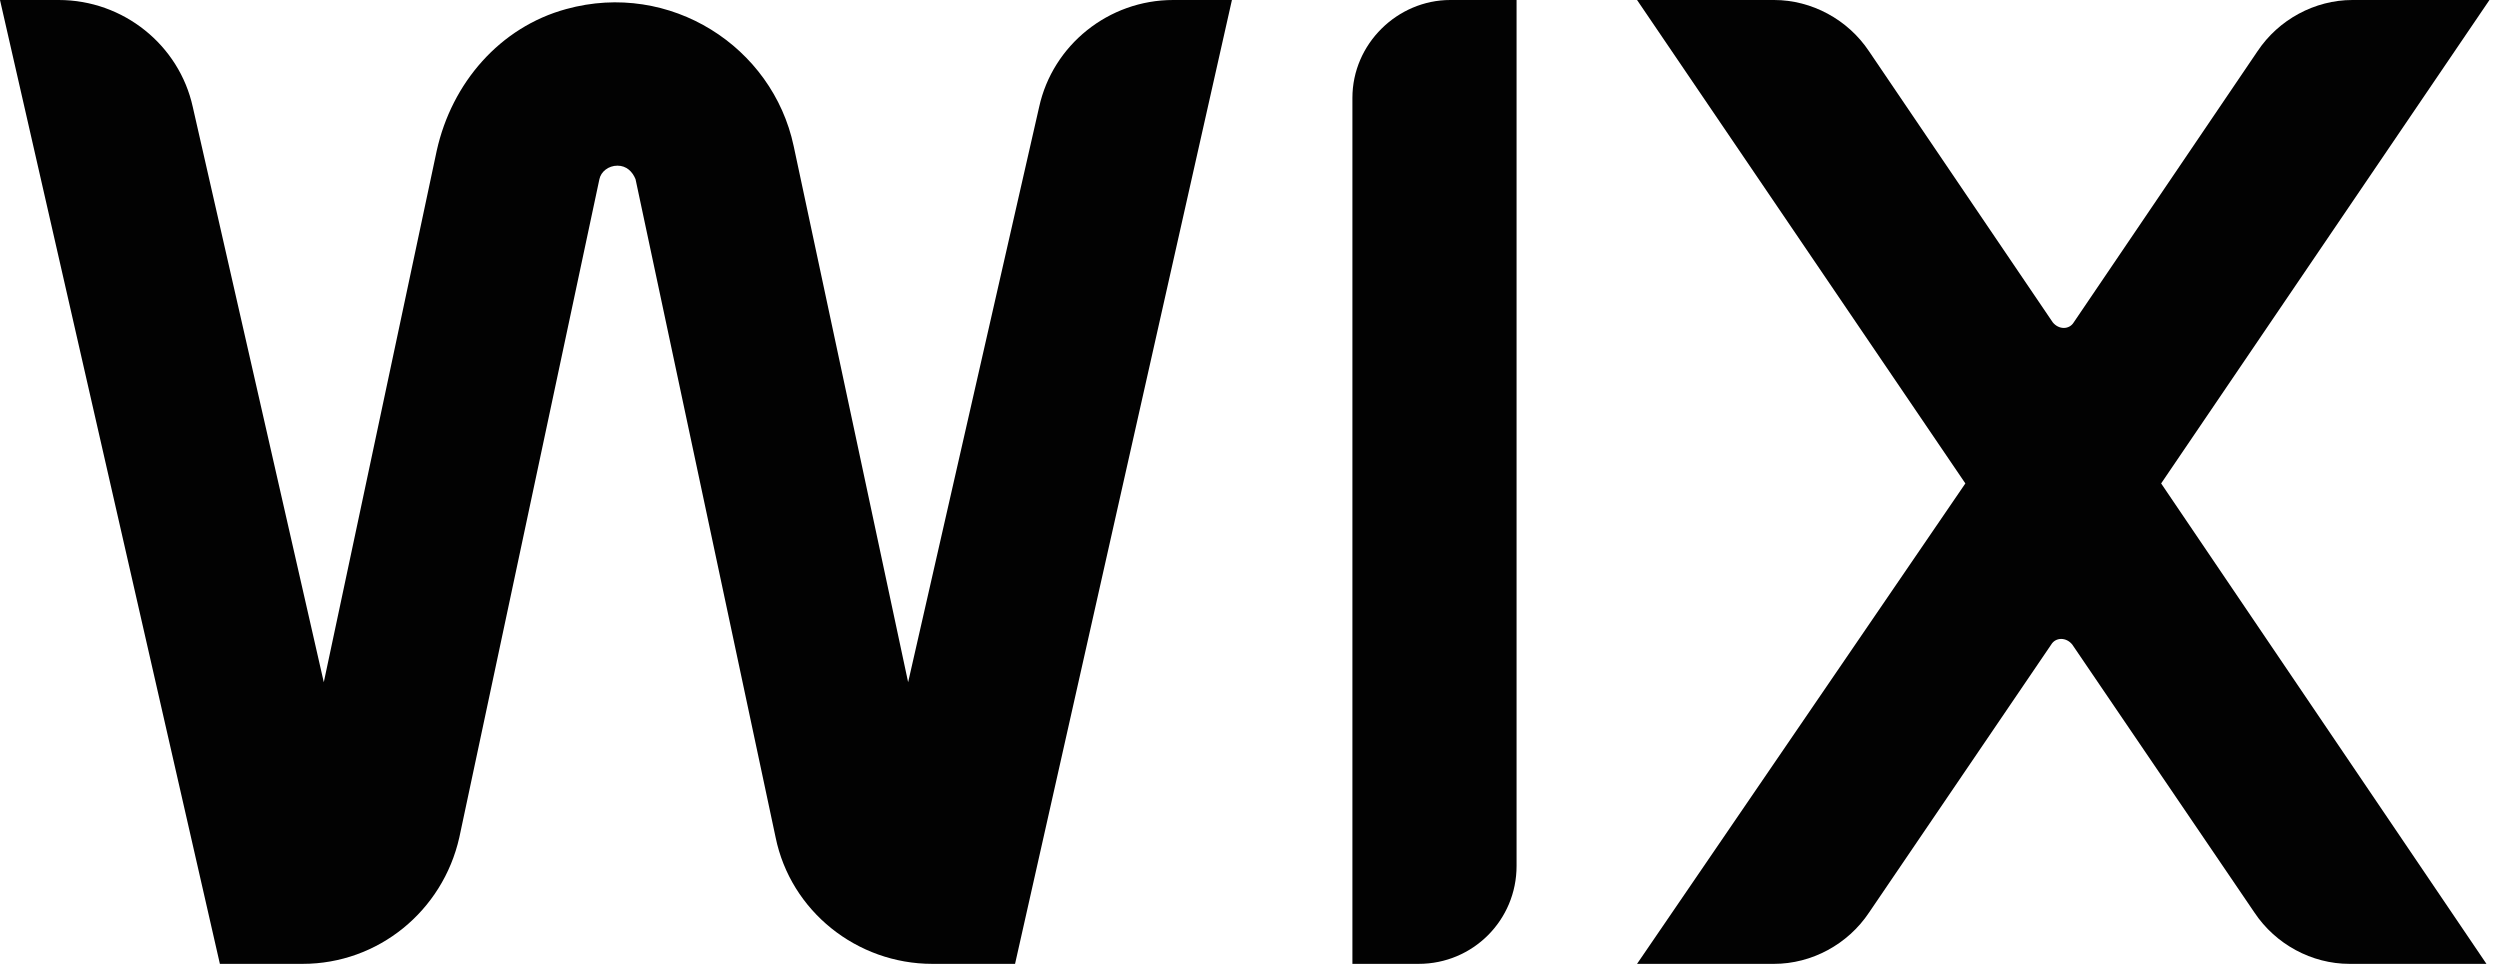 <?xml version="1.0" encoding="utf-8"?>
<!-- Generator: Adobe Illustrator 22.0.1, SVG Export Plug-In . SVG Version: 6.00 Build 0)  -->
<svg version="1.1" id="Layer_1" xmlns="http://www.w3.org/2000/svg" xmlns:xlink="http://www.w3.org/1999/xlink" x="0px" y="0px"
	 viewBox="0 0 166 64" style="enable-background:new 0 0 166 64;" xml:space="preserve">
<style type="text/css">
	.st0{fill:#020202;}
</style>
<g>
	<g>
		<path class="st0" d="M165.3,0h-9.1c-2.5,0-4.9,1.3-6.3,3.4l-12.2,18c-0.3,0.5-1,0.5-1.4,0l-12.2-18c-1.4-2.1-3.8-3.4-6.3-3.4h-9.1
			l21.8,32.1L108.7,64h9.1c2.5,0,4.9-1.3,6.3-3.4l12.1-17.8c0.3-0.5,1-0.5,1.4,0l12.1,17.8c1.4,2.1,3.8,3.4,6.3,3.4h9.1l-21.6-31.9
			L165.3,0z"/>
		<path class="st0" d="M89.8,6.5V64h4.4c3.6,0,6.5-2.9,6.5-6.5V0h-4.4C92.8,0,89.8,2.9,89.8,6.5z"/>
		<path class="st0" d="M81.8,0h-3.9c-4.3,0-8,3-8.9,7.1l-8.7,38.2L52.7,9.7c-1.4-6.6-8.2-11-15.1-9.1C33.2,1.8,30,5.5,29,10
			l-7.5,35.3L12.8,7.1C11.9,3,8.2,0,3.9,0H0l14.6,64h5.5c5,0,9.3-3.5,10.4-8.4l9.3-43.7c0.1-0.5,0.6-0.9,1.2-0.9
			c0.6,0,1,0.4,1.2,0.9l9.3,43.7c1,4.9,5.4,8.4,10.4,8.4h5.5L81.8,0z"/>
	</g>
</g>
</svg>
